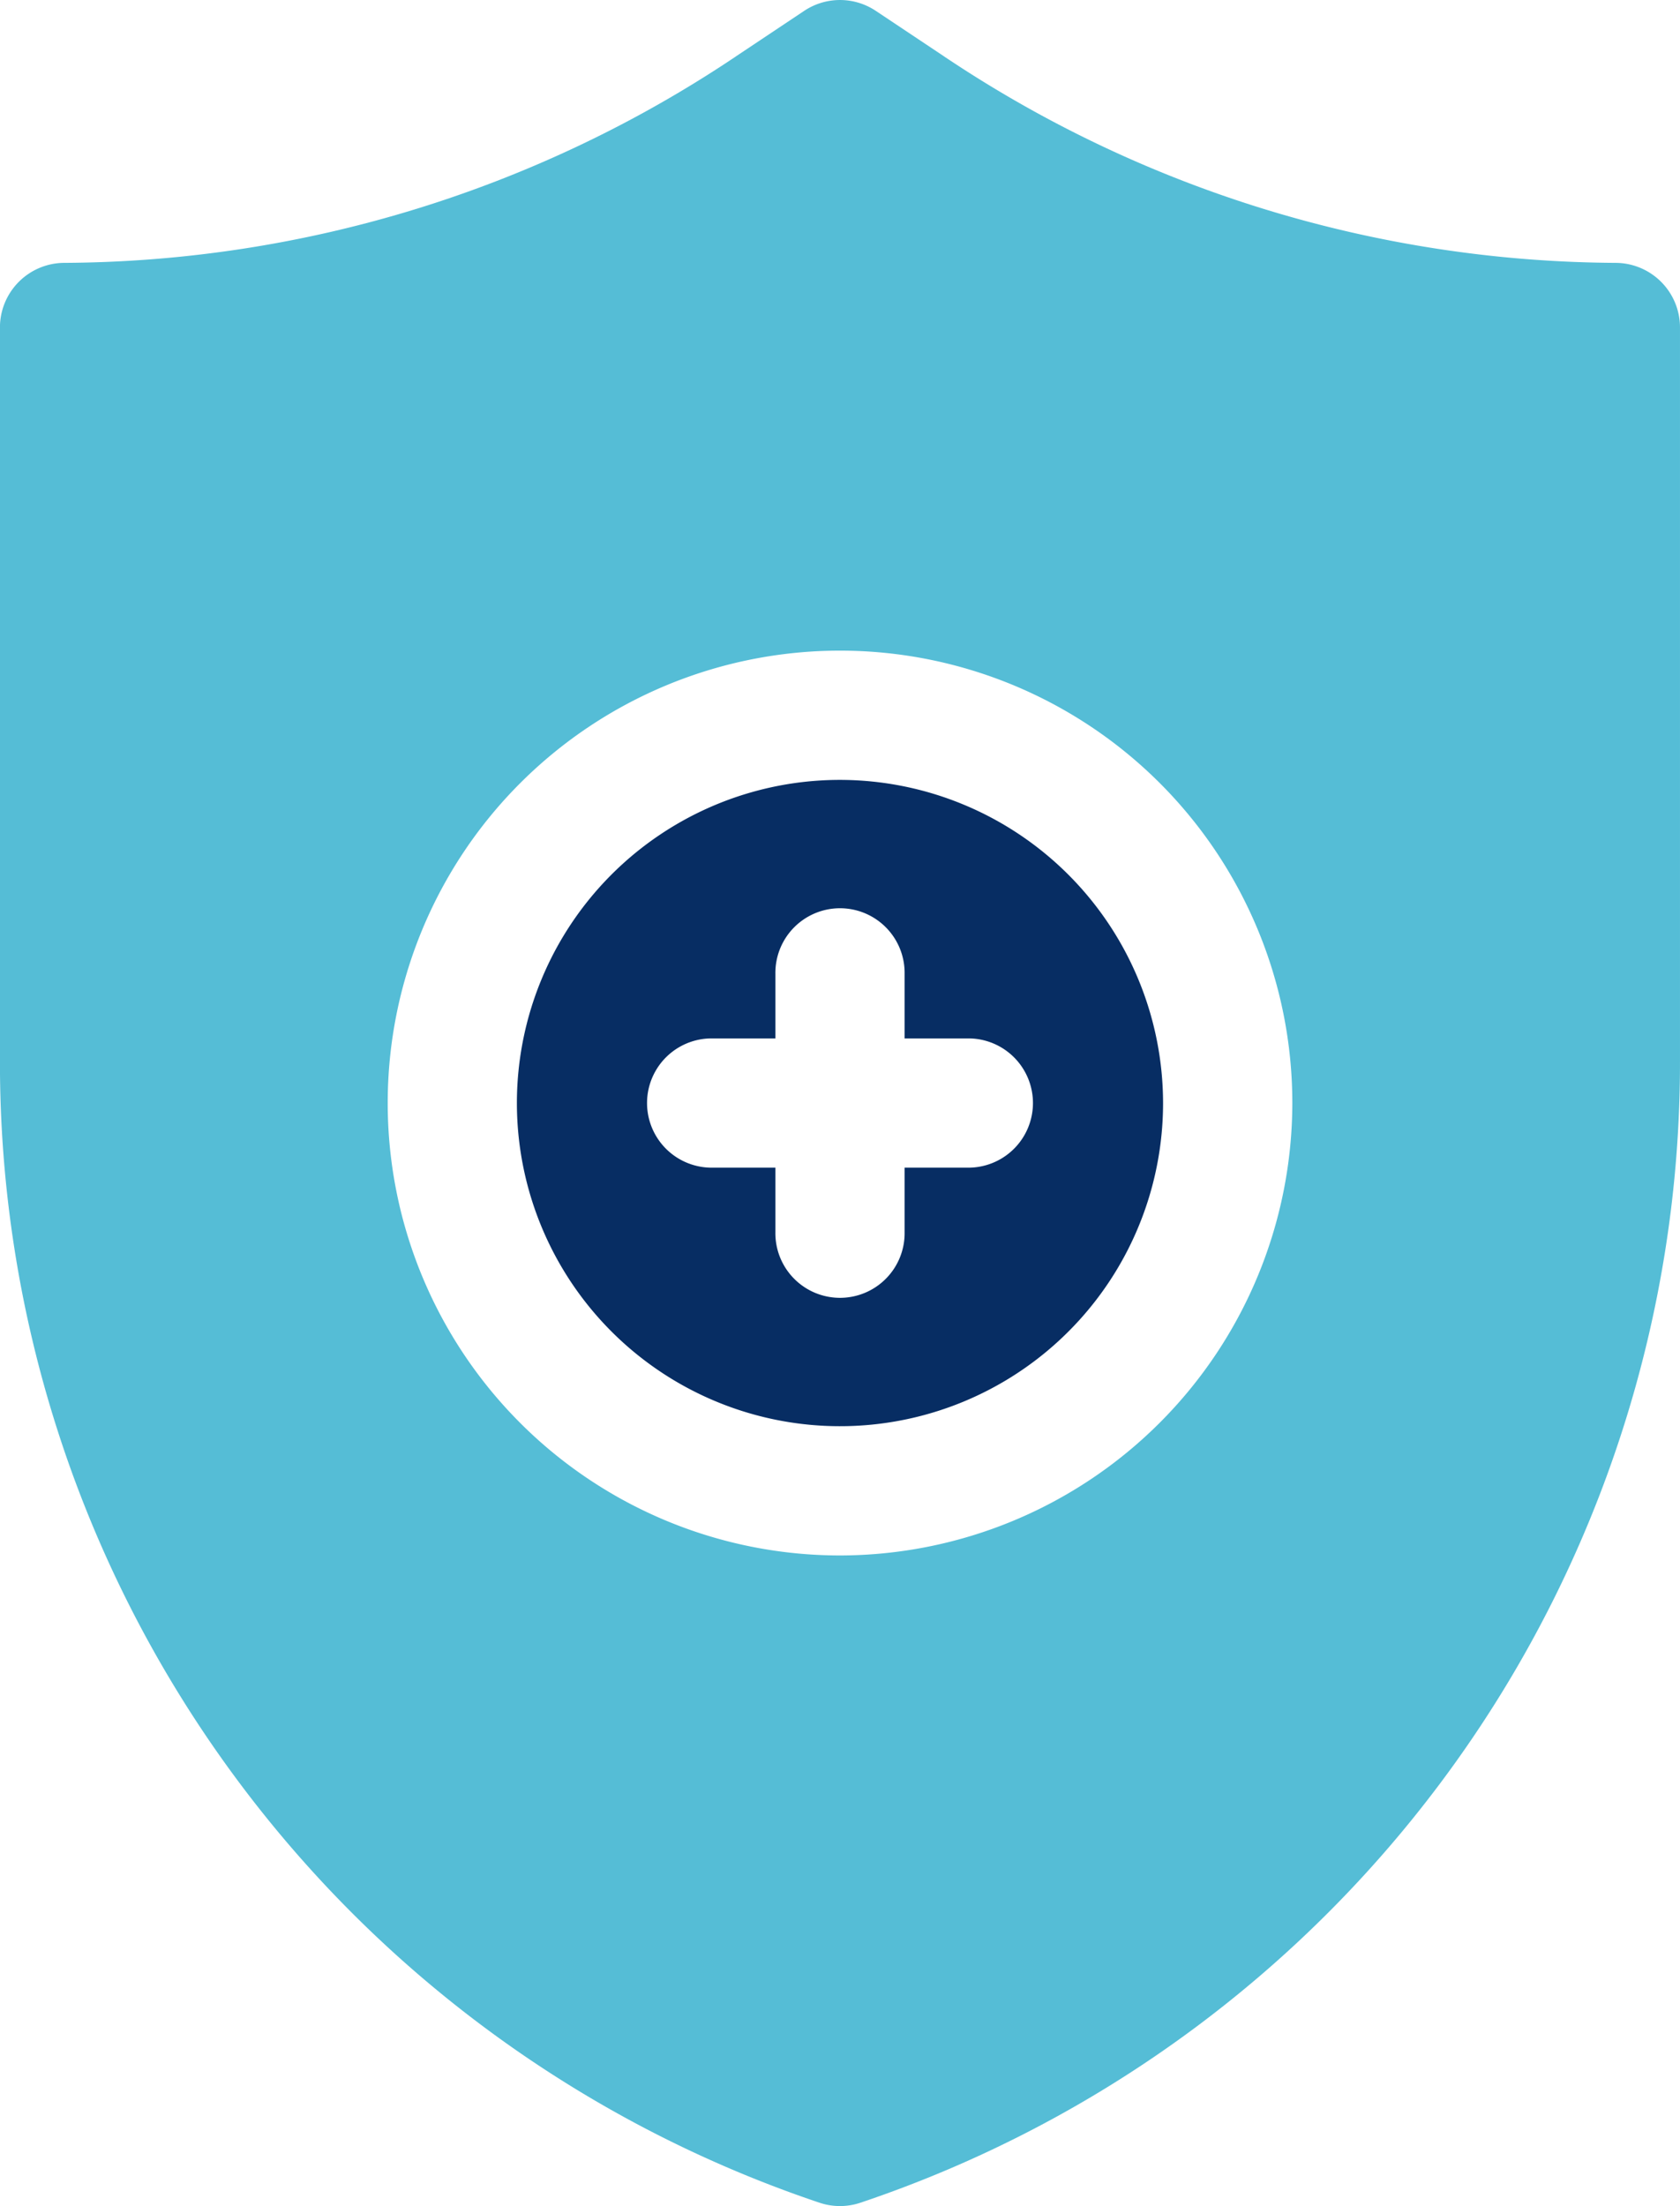 <svg xmlns="http://www.w3.org/2000/svg" width="135.453" height="177.827" viewBox="0 0 135.453 177.827">
  <g id="shield" transform="translate(-61.004 0)">
    <path id="Path_1996" data-name="Path 1996" d="M207.053,181.007A26.049,26.049,0,1,0,233.1,207.056a26.079,26.079,0,0,0-26.049-26.049Zm10.419,31.258h-5.21v5.21a5.21,5.21,0,1,1-10.419,0v-5.21h-5.21a5.21,5.21,0,0,1,0-10.419h5.21v-5.21a5.21,5.21,0,1,1,10.419,0v5.21h5.21a5.21,5.21,0,0,1,0,10.419Z" transform="translate(-78.322 -118.141)" fill="#072d63"/>
    <path id="Path_1997" data-name="Path 1997" d="M191.247,21.189A98.066,98.066,0,0,1,136.871,4.378L131.62.878a5.2,5.2,0,0,0-5.78,0l-5.25,3.5A98.063,98.063,0,0,1,66.214,21.189,5.207,5.207,0,0,0,61,26.4V85.532a96.951,96.951,0,0,0,66.078,92.026,5.175,5.175,0,0,0,3.3,0,96.951,96.951,0,0,0,66.078-92.026V26.4a5.207,5.207,0,0,0-5.21-5.21ZM128.73,125.383A36.468,36.468,0,1,1,165.2,88.915,36.512,36.512,0,0,1,128.73,125.383Z" fill="#55bdd6"/>
  </g>
</svg>

